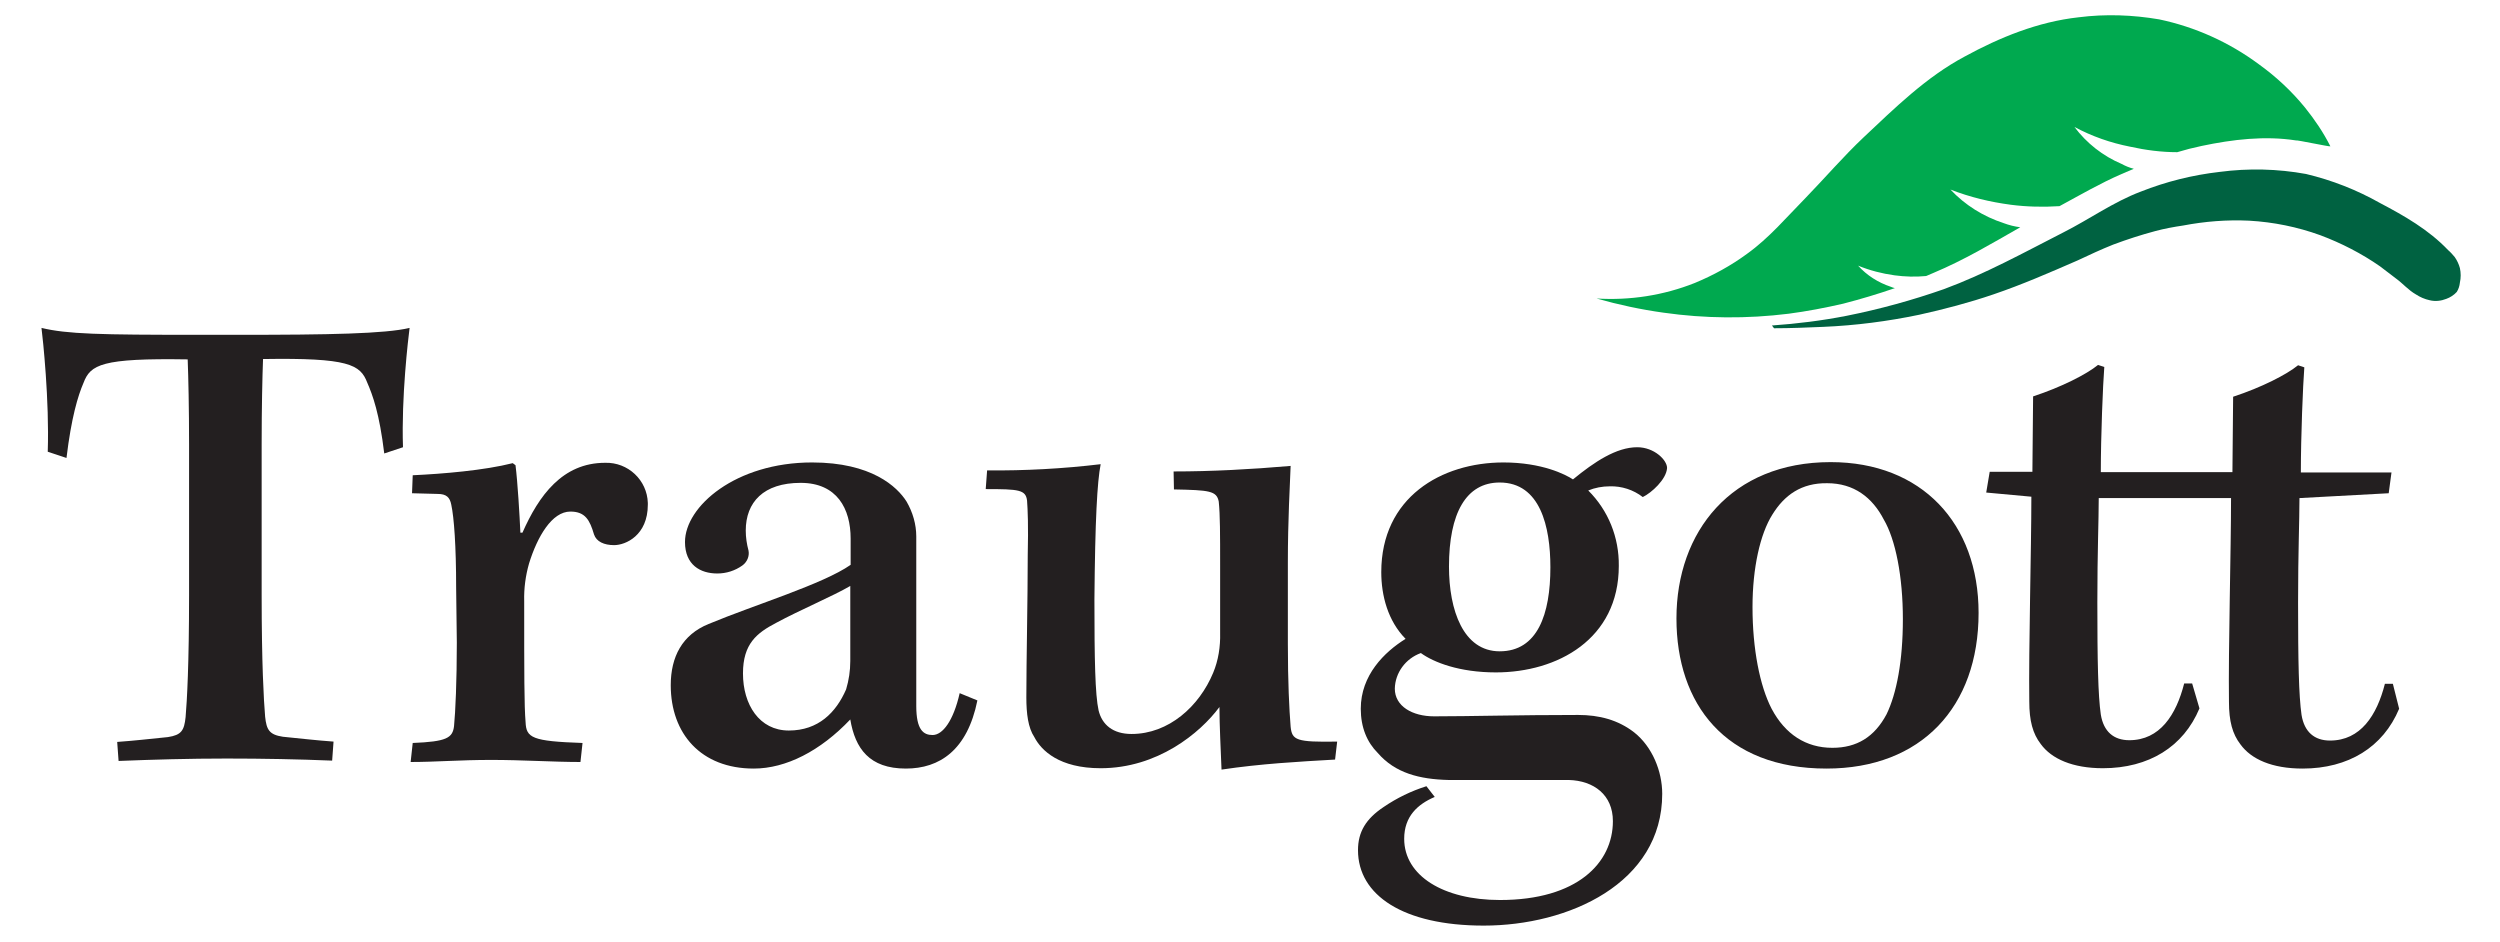 <svg width="215" height="81" xmlns="http://www.w3.org/2000/svg" xmlns:xlink="http://www.w3.org/1999/xlink" xml:space="preserve" overflow="hidden"><g transform="translate(-80 -47)"><path d="M186.333 13.088C187.017 12.88 187.701 12.702 188.415 12.553 191.092 11.988 193.829 11.661 196.506 12.077 196.536 12.018 199.421 12.642 199.451 12.583 198.856 11.393 198.112 10.292 197.279 9.251 196.119 7.823 194.781 6.574 193.293 5.503 190.765 3.629 187.88 2.32 184.786 1.666 182.525 1.279 180.205 1.19 177.885 1.487 174.404 1.874 171.132 3.213 168.098 4.878 164.826 6.633 162.149 9.281 159.472 11.809 157.746 13.445 156.17 15.29 154.504 17.015 152.868 18.681 151.38 20.466 149.477 21.834 148.108 22.845 146.591 23.678 145.015 24.333 142.337 25.404 139.452 25.85 136.596 25.671 138.47 26.207 140.404 26.623 142.337 26.891 145.877 27.397 149.477 27.426 153.046 26.98 154.623 26.772 156.17 26.474 157.716 26.117 159.204 25.731 160.691 25.285 162.149 24.779 162.03 24.749 161.911 24.719 161.792 24.66 160.721 24.303 159.739 23.678 158.996 22.845 160.007 23.262 161.048 23.53 162.119 23.678 163.011 23.797 163.904 23.827 164.826 23.738 165.034 23.649 165.242 23.559 165.451 23.47 168.068 22.369 170.448 20.942 172.887 19.544 172.411 19.484 171.935 19.365 171.459 19.187 169.734 18.621 168.158 17.64 166.908 16.301 168.574 16.956 170.299 17.372 172.084 17.61 173.452 17.788 174.851 17.818 176.249 17.729 178.004 16.777 179.729 15.766 181.573 14.963 181.93 14.814 182.257 14.665 182.614 14.516 182.257 14.427 181.9 14.278 181.573 14.1 179.967 13.416 178.569 12.315 177.528 10.917 179.015 11.72 180.621 12.285 182.287 12.613 183.626 12.91 184.964 13.088 186.333 13.088Z" fill="#00A94F" transform="matrix(1.004 0 0 1 80.163 47)"/><path d="M151.618 27.992C153.76 27.843 155.902 27.575 158.014 27.159 160.84 26.593 163.636 25.82 166.343 24.868 169.883 23.559 173.214 21.715 176.576 19.99 178.807 18.859 180.859 17.372 183.209 16.48 185.381 15.617 187.642 15.052 189.962 14.784 192.431 14.457 194.929 14.516 197.369 14.963 199.6 15.498 201.712 16.331 203.705 17.461 205.787 18.562 207.869 19.752 209.535 21.507 209.743 21.685 209.922 21.893 210.1 22.102 210.308 22.399 210.457 22.726 210.546 23.054 210.636 23.47 210.636 23.887 210.546 24.303 210.517 24.6 210.427 24.868 210.279 25.106 210.041 25.374 209.714 25.582 209.386 25.701 208.94 25.88 208.434 25.939 207.958 25.82 207.542 25.731 207.126 25.552 206.769 25.314 206.144 24.957 205.668 24.392 205.103 23.976 204.627 23.619 204.181 23.262 203.705 22.905 202.128 21.804 200.403 20.912 198.588 20.228 196.625 19.514 194.573 19.097 192.49 18.978 190.587 18.889 188.712 19.038 186.838 19.395 186.035 19.514 185.232 19.663 184.459 19.871 183.239 20.198 182.049 20.585 180.859 21.031 179.818 21.447 178.807 21.923 177.795 22.399 175.416 23.44 173.036 24.482 170.597 25.314 168.515 26.028 166.373 26.593 164.231 27.069 161.524 27.635 158.787 27.992 156.021 28.11 154.623 28.17 153.195 28.23 151.797 28.23L151.618 27.992 151.618 27.992Z" fill="#006241" transform="matrix(1.004 0 0 1 80.163 47)"/><path d="M34.922 28.2C32.84 28.706 27.992 28.795 20.317 28.795L16.777 28.795C8.389 28.795 5.592 28.735 3.391 28.2 3.51 29.122 4.075 34.447 3.927 38.849L5.533 39.385C5.949 35.904 6.515 34.03 6.99 32.929 7.585 31.353 8.537 30.788 15.914 30.907 15.974 32.483 16.033 35.101 16.033 38.224L16.033 51.194C16.033 57.114 15.855 60.296 15.736 61.665 15.617 62.825 15.379 63.212 14.219 63.39 12.434 63.569 11.482 63.688 9.876 63.806L9.995 65.442C12.97 65.323 16.063 65.234 19.246 65.234 22.369 65.234 25.374 65.294 28.289 65.413L28.408 63.777C26.802 63.658 25.85 63.539 24.065 63.36 22.905 63.182 22.667 62.765 22.548 61.635 22.429 60.237 22.25 57.054 22.25 51.164L22.25 38.195C22.25 35.071 22.31 32.424 22.369 30.877 29.717 30.758 30.698 31.353 31.293 32.9 31.769 34 32.335 35.547 32.751 38.998L34.357 38.462C34.209 34.119 34.803 29.152 34.922 28.2Z" fill="#231F20" transform="matrix(1.004 0 0 1 80.163 47)"/><path d="M38.909 50.51C38.909 46.97 38.73 44.501 38.492 43.4 38.373 42.776 38.076 42.478 37.332 42.478L35.131 42.419 35.19 40.872C37.748 40.753 41.318 40.455 43.757 39.831L43.995 40.009C44.174 41.407 44.352 44.412 44.412 45.81L44.59 45.81C45.988 42.627 48.011 39.801 51.67 39.801 53.633 39.742 55.269 41.288 55.329 43.252 55.329 43.311 55.329 43.341 55.329 43.4 55.329 46.048 53.425 46.881 52.443 46.881 51.581 46.881 50.926 46.583 50.718 45.959 50.361 44.739 49.974 43.995 48.695 43.995 47.119 43.995 45.869 46.137 45.155 48.457 44.858 49.498 44.709 50.599 44.739 51.7 44.739 58.006 44.739 60.683 44.858 62.111 44.917 63.45 45.393 63.747 49.736 63.896L49.558 65.532C47.238 65.532 44.59 65.353 41.913 65.353 39.236 65.353 37.154 65.532 35.012 65.532L35.19 63.896C38.076 63.777 38.611 63.479 38.73 62.438 38.849 61.218 38.968 58.571 38.968 55.269L38.909 50.51Z" fill="#231F20" transform="matrix(1.004 0 0 1 80.163 47)"/><path d="M83.558 60.237C82.696 64.52 80.316 66.097 77.43 66.097 74.307 66.097 73.087 64.372 72.671 61.873 70.113 64.58 67.168 66.097 64.401 66.097 59.88 66.097 57.292 63.093 57.292 58.928 57.292 56.489 58.274 54.585 60.534 53.663 64.52 51.997 70.321 50.242 72.701 48.576L72.701 46.316C72.701 43.757 71.541 41.526 68.417 41.526 65.234 41.526 63.717 43.192 63.717 45.631 63.717 46.226 63.806 46.791 63.955 47.357 64.044 47.833 63.836 48.338 63.42 48.636 62.795 49.082 62.051 49.32 61.278 49.32 59.82 49.32 58.512 48.576 58.512 46.613 58.512 43.549 62.855 39.771 69.399 39.771 74.486 39.771 76.687 41.853 77.49 43.133 78.025 44.055 78.323 45.096 78.323 46.137L78.323 60.713C78.323 62.795 78.948 63.212 79.721 63.212 80.584 63.212 81.506 61.992 82.041 59.612L83.558 60.237ZM72.671 50.391C71.213 51.253 68.328 52.473 66.305 53.574 64.669 54.436 63.479 55.358 63.479 57.917 63.479 60.594 64.877 62.825 67.406 62.825 69.934 62.825 71.451 61.278 72.314 59.285 72.552 58.482 72.671 57.679 72.671 56.846L72.671 50.391Z" fill="#231F20" transform="matrix(1.004 0 0 1 80.163 47)"/><path d="M100.365 40.545C103.607 40.545 106.969 40.366 110.39 40.069 110.33 41.675 110.152 44.709 110.152 48.398L110.152 55.329C110.152 58.69 110.271 61.01 110.39 62.498 110.509 63.658 110.866 63.836 114.376 63.777L114.197 65.323C111.074 65.502 107.831 65.68 104.47 66.186 104.411 64.669 104.292 62.319 104.292 60.802 102.626 63.063 98.967 66.067 94.118 66.067 90.578 66.067 89.032 64.55 88.437 63.39 87.901 62.587 87.752 61.367 87.752 59.969 87.752 56.786 87.871 51.581 87.871 47.743 87.931 45.185 87.871 43.876 87.812 43.043 87.693 42.121 87.128 42.062 84.272 42.062L84.391 40.455C87.633 40.485 90.906 40.307 94.118 39.92 93.821 41.437 93.642 44.709 93.583 51.551 93.583 56.697 93.642 59.731 93.94 61.099 94.237 62.319 95.159 63.122 96.766 63.122 99.949 63.122 102.566 60.743 103.756 57.857 104.202 56.786 104.381 55.596 104.351 54.436L104.351 48.636C104.351 45.959 104.351 44.293 104.232 43.133 104.054 42.21 103.429 42.151 100.395 42.091L100.365 40.545Z" fill="#231F20" transform="matrix(1.004 0 0 1 80.163 47)"/><path d="M122.734 68.536C121.277 69.161 120.117 70.202 120.117 72.135 120.117 75.318 123.478 77.401 128.327 77.401 134.931 77.401 137.994 74.218 137.994 70.618 137.994 68.358 136.358 67.138 134.217 67.079L123.924 67.079C121.426 67.019 119.343 66.484 117.856 64.758 116.934 63.836 116.398 62.557 116.398 60.951 116.398 58.065 118.421 56.072 120.236 54.942 118.719 53.395 118.154 51.224 118.154 49.201 118.154 42.776 123.3 39.771 128.624 39.771 131.926 39.771 133.949 40.812 134.574 41.229 136.418 39.712 138.292 38.462 140.077 38.462 141.534 38.462 142.635 39.563 142.635 40.247 142.575 41.229 141.296 42.389 140.553 42.746 139.75 42.121 138.738 41.794 137.727 41.824 137.102 41.824 136.448 41.943 135.882 42.181 137.608 43.906 138.53 46.226 138.5 48.665 138.5 54.972 133.235 57.827 127.97 57.827 124.847 57.827 122.645 56.965 121.545 56.162 120.236 56.638 119.343 57.857 119.314 59.225 119.314 60.743 120.831 61.605 122.675 61.605 125.858 61.605 129.755 61.486 135.02 61.486 136.805 61.486 138.441 61.903 139.839 63.003 141.356 64.223 142.219 66.305 142.219 68.269 142.219 75.973 134.187 79.602 126.929 79.602 120.028 79.602 116.16 76.984 116.16 73.117 116.16 71.541 116.845 70.41 118.362 69.399 119.492 68.625 120.712 68.031 122.021 67.614L122.734 68.536ZM123.954 48.725C123.954 52.473 125.174 56.013 128.297 56.013 131.539 56.013 132.64 52.83 132.64 48.784 132.64 45.304 131.777 41.496 128.297 41.496 125.412 41.496 123.954 44.144 123.954 48.725L123.954 48.725Z" fill="#231F20" transform="matrix(1.004 0 0 1 80.163 47)"/><path d="M169.318 52.711C169.318 60.802 164.409 66.097 156.289 66.097 147.603 66.097 143.438 60.534 143.438 53.187 143.438 45.721 148.138 39.742 156.646 39.742 164.439 39.742 169.318 45.007 169.318 52.711ZM151.648 44.263C150.607 45.929 149.953 48.844 149.953 52.205 149.953 55.805 150.577 58.987 151.589 60.951 152.749 63.152 154.534 64.312 156.794 64.312 158.877 64.312 160.394 63.39 161.435 61.427 162.297 59.642 162.833 56.846 162.833 53.246 162.833 49.588 162.208 46.405 161.197 44.679 160.215 42.776 158.639 41.556 156.348 41.556 154.147 41.526 152.689 42.567 151.648 44.263Z" fill="#231F20" transform="matrix(1.004 0 0 1 80.163 47)"/><path d="M204.805 58.809 204.121 58.809C203.437 61.516 202.039 63.688 199.421 63.688 198.083 63.688 197.22 62.944 196.982 61.486 196.744 59.82 196.685 56.846 196.685 51.819 196.685 47.416 196.804 44.798 196.804 42.835L204.448 42.419 204.686 40.634 196.923 40.634C196.923 37.511 197.101 33.108 197.22 31.591L196.685 31.412C195.703 32.216 193.561 33.316 191.122 34.119 191.122 35.845 191.062 38.76 191.062 40.604L179.788 40.604C179.788 37.481 179.967 33.078 180.086 31.561L179.55 31.383C178.569 32.186 176.427 33.286 173.988 34.09 173.988 35.815 173.928 38.73 173.928 40.574L170.27 40.574 169.972 42.359 173.839 42.716C173.839 47.178 173.601 55.805 173.661 60.326 173.661 61.992 173.958 63.093 174.642 63.985 175.564 65.264 177.379 66.067 179.967 66.067 183.894 66.067 186.868 64.223 188.237 60.921L187.612 58.779 186.928 58.779C186.243 61.486 184.845 63.658 182.228 63.658 180.889 63.658 180.026 62.914 179.788 61.456 179.55 59.791 179.491 56.816 179.491 51.789 179.491 47.386 179.61 44.798 179.61 42.835L190.943 42.835C190.943 47.327 190.705 55.864 190.765 60.356 190.765 62.022 191.062 63.122 191.747 64.015 192.669 65.294 194.454 66.097 197.071 66.097 200.998 66.097 203.972 64.253 205.341 60.951L204.805 58.809Z" fill="#231F20" transform="matrix(1.004 0 0 1 80.163 47)"/></g></svg>